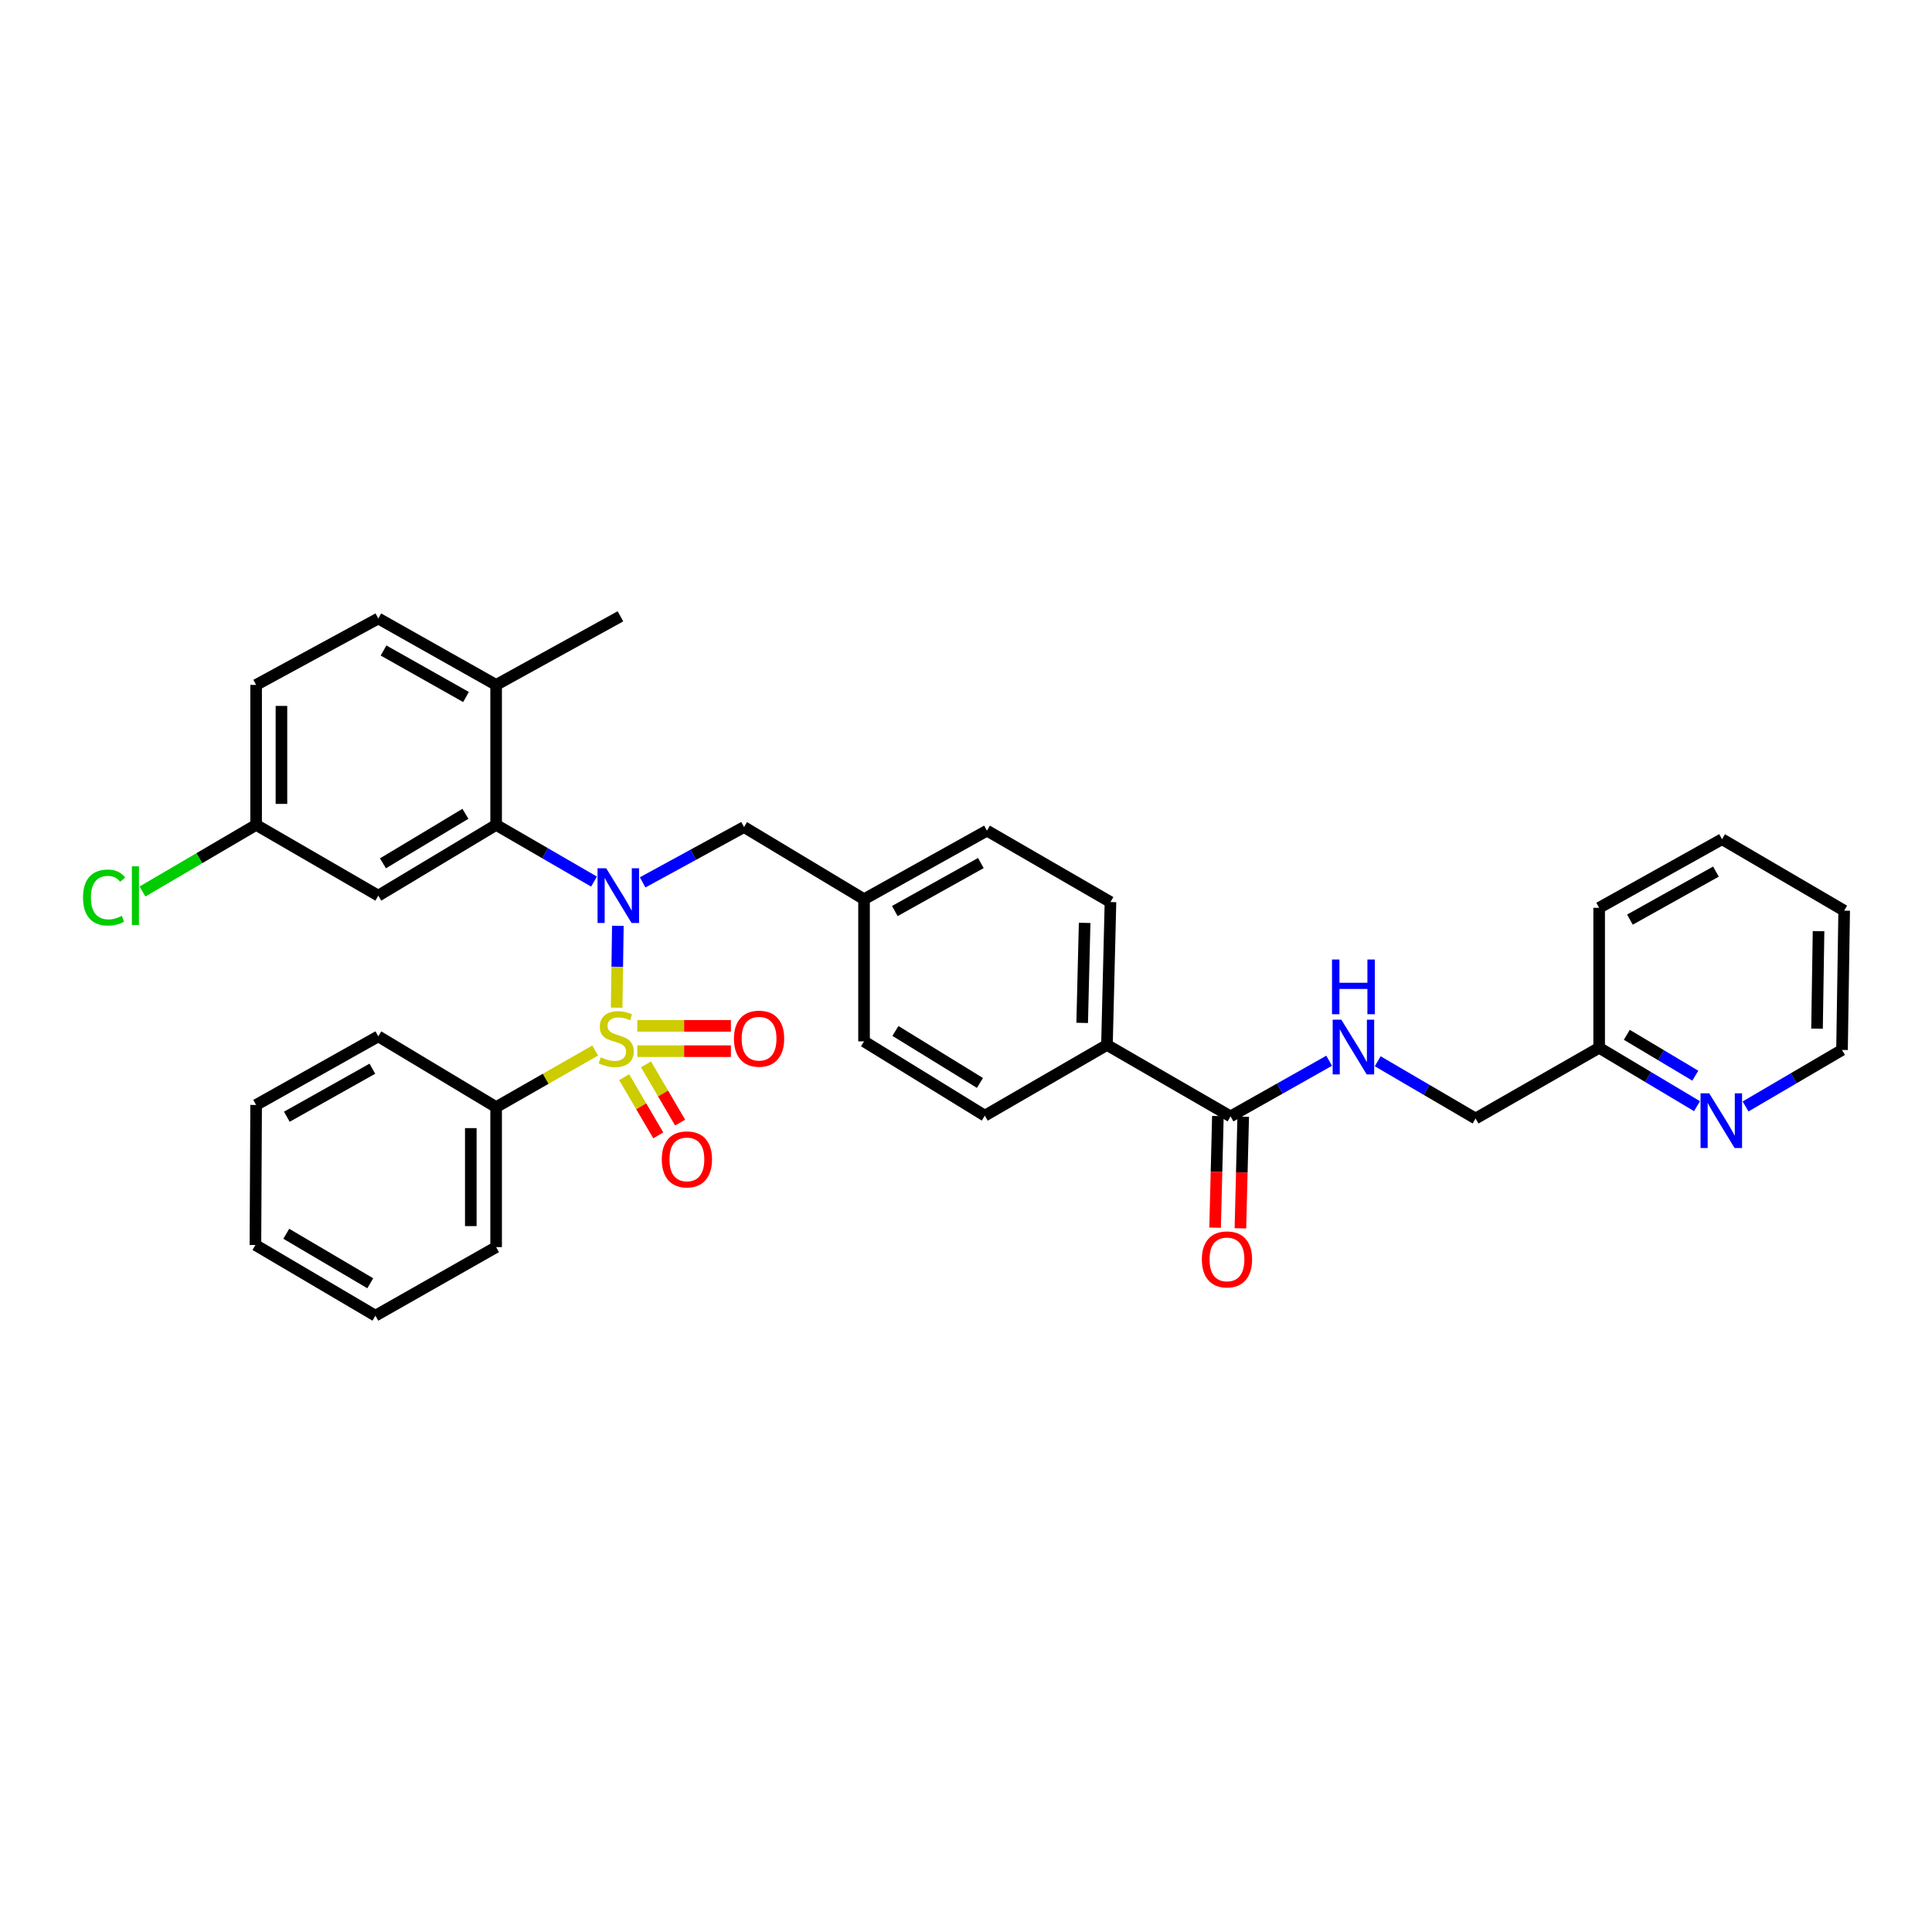 <?xml version='1.0' encoding='iso-8859-1'?>
<svg version='1.1' baseProfile='full'
              xmlns='http://www.w3.org/2000/svg'
                      xmlns:rdkit='http://www.rdkit.org/xml'
                      xmlns:xlink='http://www.w3.org/1999/xlink'
                  xml:space='preserve'
width='1000px' height='1000px' viewBox='0 0 1000 1000'>
<!-- END OF HEADER -->
<rect style='opacity:1.0;fill:#FFFFFF;stroke:none' width='1000' height='1000' x='0' y='0'> </rect>
<path class='bond-0' d='M 319.177,521.566 L 319.49,500.381' style='fill:none;fill-rule:evenodd;stroke:#CCCC00;stroke-width:6px;stroke-linecap:butt;stroke-linejoin:miter;stroke-opacity:1' />
<path class='bond-0' d='M 319.49,500.381 L 319.803,479.195' style='fill:none;fill-rule:evenodd;stroke:#0000FF;stroke-width:6px;stroke-linecap:butt;stroke-linejoin:miter;stroke-opacity:1' />
<path class='bond-3' d='M 323.064,557.537 L 331.892,572.607' style='fill:none;fill-rule:evenodd;stroke:#CCCC00;stroke-width:6px;stroke-linecap:butt;stroke-linejoin:miter;stroke-opacity:1' />
<path class='bond-3' d='M 331.892,572.607 L 340.719,587.677' style='fill:none;fill-rule:evenodd;stroke:#FF0000;stroke-width:6px;stroke-linecap:butt;stroke-linejoin:miter;stroke-opacity:1' />
<path class='bond-3' d='M 334.371,550.914 L 343.199,565.984' style='fill:none;fill-rule:evenodd;stroke:#CCCC00;stroke-width:6px;stroke-linecap:butt;stroke-linejoin:miter;stroke-opacity:1' />
<path class='bond-3' d='M 343.199,565.984 L 352.026,581.054' style='fill:none;fill-rule:evenodd;stroke:#FF0000;stroke-width:6px;stroke-linecap:butt;stroke-linejoin:miter;stroke-opacity:1' />
<path class='bond-4' d='M 329.87,544.087 L 354.093,544.087' style='fill:none;fill-rule:evenodd;stroke:#CCCC00;stroke-width:6px;stroke-linecap:butt;stroke-linejoin:miter;stroke-opacity:1' />
<path class='bond-4' d='M 354.093,544.087 L 378.316,544.087' style='fill:none;fill-rule:evenodd;stroke:#FF0000;stroke-width:6px;stroke-linecap:butt;stroke-linejoin:miter;stroke-opacity:1' />
<path class='bond-4' d='M 329.87,530.983 L 354.093,530.983' style='fill:none;fill-rule:evenodd;stroke:#CCCC00;stroke-width:6px;stroke-linecap:butt;stroke-linejoin:miter;stroke-opacity:1' />
<path class='bond-4' d='M 354.093,530.983 L 378.316,530.983' style='fill:none;fill-rule:evenodd;stroke:#FF0000;stroke-width:6px;stroke-linecap:butt;stroke-linejoin:miter;stroke-opacity:1' />
<path class='bond-5' d='M 308.072,543.745 L 282.432,558.392' style='fill:none;fill-rule:evenodd;stroke:#CCCC00;stroke-width:6px;stroke-linecap:butt;stroke-linejoin:miter;stroke-opacity:1' />
<path class='bond-5' d='M 282.432,558.392 L 256.793,573.04' style='fill:none;fill-rule:evenodd;stroke:#000000;stroke-width:6px;stroke-linecap:butt;stroke-linejoin:miter;stroke-opacity:1' />
<path class='bond-1' d='M 307.466,456.308 L 282.13,441.634' style='fill:none;fill-rule:evenodd;stroke:#0000FF;stroke-width:6px;stroke-linecap:butt;stroke-linejoin:miter;stroke-opacity:1' />
<path class='bond-1' d='M 282.13,441.634 L 256.793,426.96' style='fill:none;fill-rule:evenodd;stroke:#000000;stroke-width:6px;stroke-linecap:butt;stroke-linejoin:miter;stroke-opacity:1' />
<path class='bond-8' d='M 332.627,456.715 L 358.868,442.398' style='fill:none;fill-rule:evenodd;stroke:#0000FF;stroke-width:6px;stroke-linecap:butt;stroke-linejoin:miter;stroke-opacity:1' />
<path class='bond-8' d='M 358.868,442.398 L 385.109,428.082' style='fill:none;fill-rule:evenodd;stroke:#000000;stroke-width:6px;stroke-linecap:butt;stroke-linejoin:miter;stroke-opacity:1' />
<path class='bond-6' d='M 256.793,426.96 L 195.809,463.586' style='fill:none;fill-rule:evenodd;stroke:#000000;stroke-width:6px;stroke-linecap:butt;stroke-linejoin:miter;stroke-opacity:1' />
<path class='bond-6' d='M 240.898,421.221 L 198.21,446.858' style='fill:none;fill-rule:evenodd;stroke:#000000;stroke-width:6px;stroke-linecap:butt;stroke-linejoin:miter;stroke-opacity:1' />
<path class='bond-10' d='M 256.793,426.96 L 256.793,354.51' style='fill:none;fill-rule:evenodd;stroke:#000000;stroke-width:6px;stroke-linecap:butt;stroke-linejoin:miter;stroke-opacity:1' />
<path class='bond-2' d='M 636.929,577.83 L 572.96,540.862' style='fill:none;fill-rule:evenodd;stroke:#000000;stroke-width:6px;stroke-linecap:butt;stroke-linejoin:miter;stroke-opacity:1' />
<path class='bond-7' d='M 636.929,577.83 L 662.445,563.436' style='fill:none;fill-rule:evenodd;stroke:#000000;stroke-width:6px;stroke-linecap:butt;stroke-linejoin:miter;stroke-opacity:1' />
<path class='bond-7' d='M 662.445,563.436 L 687.961,549.042' style='fill:none;fill-rule:evenodd;stroke:#0000FF;stroke-width:6px;stroke-linecap:butt;stroke-linejoin:miter;stroke-opacity:1' />
<path class='bond-12' d='M 630.379,577.666 L 629.657,606.556' style='fill:none;fill-rule:evenodd;stroke:#000000;stroke-width:6px;stroke-linecap:butt;stroke-linejoin:miter;stroke-opacity:1' />
<path class='bond-12' d='M 629.657,606.556 L 628.934,635.446' style='fill:none;fill-rule:evenodd;stroke:#FF0000;stroke-width:6px;stroke-linecap:butt;stroke-linejoin:miter;stroke-opacity:1' />
<path class='bond-12' d='M 643.479,577.994 L 642.757,606.884' style='fill:none;fill-rule:evenodd;stroke:#000000;stroke-width:6px;stroke-linecap:butt;stroke-linejoin:miter;stroke-opacity:1' />
<path class='bond-12' d='M 642.757,606.884 L 642.034,635.774' style='fill:none;fill-rule:evenodd;stroke:#FF0000;stroke-width:6px;stroke-linecap:butt;stroke-linejoin:miter;stroke-opacity:1' />
<path class='bond-25' d='M 256.793,573.04 L 256.793,645.504' style='fill:none;fill-rule:evenodd;stroke:#000000;stroke-width:6px;stroke-linecap:butt;stroke-linejoin:miter;stroke-opacity:1' />
<path class='bond-25' d='M 243.689,583.909 L 243.689,634.634' style='fill:none;fill-rule:evenodd;stroke:#000000;stroke-width:6px;stroke-linecap:butt;stroke-linejoin:miter;stroke-opacity:1' />
<path class='bond-26' d='M 256.793,573.04 L 195.809,536.414' style='fill:none;fill-rule:evenodd;stroke:#000000;stroke-width:6px;stroke-linecap:butt;stroke-linejoin:miter;stroke-opacity:1' />
<path class='bond-16' d='M 195.809,463.586 L 132.568,426.96' style='fill:none;fill-rule:evenodd;stroke:#000000;stroke-width:6px;stroke-linecap:butt;stroke-linejoin:miter;stroke-opacity:1' />
<path class='bond-18' d='M 713.098,549.307 L 738.425,564.122' style='fill:none;fill-rule:evenodd;stroke:#0000FF;stroke-width:6px;stroke-linecap:butt;stroke-linejoin:miter;stroke-opacity:1' />
<path class='bond-18' d='M 738.425,564.122 L 763.753,578.936' style='fill:none;fill-rule:evenodd;stroke:#000000;stroke-width:6px;stroke-linecap:butt;stroke-linejoin:miter;stroke-opacity:1' />
<path class='bond-17' d='M 385.109,428.082 L 447.229,465.435' style='fill:none;fill-rule:evenodd;stroke:#000000;stroke-width:6px;stroke-linecap:butt;stroke-linejoin:miter;stroke-opacity:1' />
<path class='bond-9' d='M 572.96,540.862 L 574.78,466.905' style='fill:none;fill-rule:evenodd;stroke:#000000;stroke-width:6px;stroke-linecap:butt;stroke-linejoin:miter;stroke-opacity:1' />
<path class='bond-9' d='M 560.133,529.446 L 561.407,477.677' style='fill:none;fill-rule:evenodd;stroke:#000000;stroke-width:6px;stroke-linecap:butt;stroke-linejoin:miter;stroke-opacity:1' />
<path class='bond-35' d='M 572.96,540.862 L 509.734,577.459' style='fill:none;fill-rule:evenodd;stroke:#000000;stroke-width:6px;stroke-linecap:butt;stroke-linejoin:miter;stroke-opacity:1' />
<path class='bond-15' d='M 256.793,354.51 L 195.809,320.127' style='fill:none;fill-rule:evenodd;stroke:#000000;stroke-width:6px;stroke-linecap:butt;stroke-linejoin:miter;stroke-opacity:1' />
<path class='bond-15' d='M 241.209,360.768 L 198.521,336.699' style='fill:none;fill-rule:evenodd;stroke:#000000;stroke-width:6px;stroke-linecap:butt;stroke-linejoin:miter;stroke-opacity:1' />
<path class='bond-27' d='M 256.793,354.51 L 321.14,319.006' style='fill:none;fill-rule:evenodd;stroke:#000000;stroke-width:6px;stroke-linecap:butt;stroke-linejoin:miter;stroke-opacity:1' />
<path class='bond-11' d='M 878.367,572.551 L 853.044,557.442' style='fill:none;fill-rule:evenodd;stroke:#0000FF;stroke-width:6px;stroke-linecap:butt;stroke-linejoin:miter;stroke-opacity:1' />
<path class='bond-11' d='M 853.044,557.442 L 827.722,542.333' style='fill:none;fill-rule:evenodd;stroke:#000000;stroke-width:6px;stroke-linecap:butt;stroke-linejoin:miter;stroke-opacity:1' />
<path class='bond-11' d='M 877.485,556.765 L 859.759,546.189' style='fill:none;fill-rule:evenodd;stroke:#0000FF;stroke-width:6px;stroke-linecap:butt;stroke-linejoin:miter;stroke-opacity:1' />
<path class='bond-11' d='M 859.759,546.189 L 842.033,535.613' style='fill:none;fill-rule:evenodd;stroke:#000000;stroke-width:6px;stroke-linecap:butt;stroke-linejoin:miter;stroke-opacity:1' />
<path class='bond-24' d='M 903.498,572.703 L 928.461,558.075' style='fill:none;fill-rule:evenodd;stroke:#0000FF;stroke-width:6px;stroke-linecap:butt;stroke-linejoin:miter;stroke-opacity:1' />
<path class='bond-24' d='M 928.461,558.075 L 953.424,543.447' style='fill:none;fill-rule:evenodd;stroke:#000000;stroke-width:6px;stroke-linecap:butt;stroke-linejoin:miter;stroke-opacity:1' />
<path class='bond-13' d='M 574.78,466.905 L 510.855,429.938' style='fill:none;fill-rule:evenodd;stroke:#000000;stroke-width:6px;stroke-linecap:butt;stroke-linejoin:miter;stroke-opacity:1' />
<path class='bond-14' d='M 509.734,577.459 L 447.229,539.013' style='fill:none;fill-rule:evenodd;stroke:#000000;stroke-width:6px;stroke-linecap:butt;stroke-linejoin:miter;stroke-opacity:1' />
<path class='bond-14' d='M 507.223,560.53 L 463.47,533.618' style='fill:none;fill-rule:evenodd;stroke:#000000;stroke-width:6px;stroke-linecap:butt;stroke-linejoin:miter;stroke-opacity:1' />
<path class='bond-20' d='M 195.809,320.127 L 132.568,354.51' style='fill:none;fill-rule:evenodd;stroke:#000000;stroke-width:6px;stroke-linecap:butt;stroke-linejoin:miter;stroke-opacity:1' />
<path class='bond-23' d='M 132.568,426.96 L 103.155,444.203' style='fill:none;fill-rule:evenodd;stroke:#000000;stroke-width:6px;stroke-linecap:butt;stroke-linejoin:miter;stroke-opacity:1' />
<path class='bond-23' d='M 103.155,444.203 L 73.742,461.446' style='fill:none;fill-rule:evenodd;stroke:#00CC00;stroke-width:6px;stroke-linecap:butt;stroke-linejoin:miter;stroke-opacity:1' />
<path class='bond-36' d='M 132.568,426.96 L 132.568,354.51' style='fill:none;fill-rule:evenodd;stroke:#000000;stroke-width:6px;stroke-linecap:butt;stroke-linejoin:miter;stroke-opacity:1' />
<path class='bond-36' d='M 145.672,416.093 L 145.672,365.378' style='fill:none;fill-rule:evenodd;stroke:#000000;stroke-width:6px;stroke-linecap:butt;stroke-linejoin:miter;stroke-opacity:1' />
<path class='bond-21' d='M 447.229,465.435 L 447.229,539.013' style='fill:none;fill-rule:evenodd;stroke:#000000;stroke-width:6px;stroke-linecap:butt;stroke-linejoin:miter;stroke-opacity:1' />
<path class='bond-22' d='M 447.229,465.435 L 510.855,429.938' style='fill:none;fill-rule:evenodd;stroke:#000000;stroke-width:6px;stroke-linecap:butt;stroke-linejoin:miter;stroke-opacity:1' />
<path class='bond-22' d='M 463.157,471.554 L 507.695,446.706' style='fill:none;fill-rule:evenodd;stroke:#000000;stroke-width:6px;stroke-linecap:butt;stroke-linejoin:miter;stroke-opacity:1' />
<path class='bond-19' d='M 763.753,578.936 L 827.722,542.333' style='fill:none;fill-rule:evenodd;stroke:#000000;stroke-width:6px;stroke-linecap:butt;stroke-linejoin:miter;stroke-opacity:1' />
<path class='bond-28' d='M 827.722,542.333 L 827.722,469.876' style='fill:none;fill-rule:evenodd;stroke:#000000;stroke-width:6px;stroke-linecap:butt;stroke-linejoin:miter;stroke-opacity:1' />
<path class='bond-37' d='M 953.424,543.447 L 954.545,471.353' style='fill:none;fill-rule:evenodd;stroke:#000000;stroke-width:6px;stroke-linecap:butt;stroke-linejoin:miter;stroke-opacity:1' />
<path class='bond-37' d='M 940.49,532.429 L 941.275,481.964' style='fill:none;fill-rule:evenodd;stroke:#000000;stroke-width:6px;stroke-linecap:butt;stroke-linejoin:miter;stroke-opacity:1' />
<path class='bond-31' d='M 256.793,645.504 L 194.316,680.994' style='fill:none;fill-rule:evenodd;stroke:#000000;stroke-width:6px;stroke-linecap:butt;stroke-linejoin:miter;stroke-opacity:1' />
<path class='bond-30' d='M 195.809,536.414 L 132.568,571.918' style='fill:none;fill-rule:evenodd;stroke:#000000;stroke-width:6px;stroke-linecap:butt;stroke-linejoin:miter;stroke-opacity:1' />
<path class='bond-30' d='M 192.737,553.166 L 148.469,578.019' style='fill:none;fill-rule:evenodd;stroke:#000000;stroke-width:6px;stroke-linecap:butt;stroke-linejoin:miter;stroke-opacity:1' />
<path class='bond-32' d='M 827.722,469.876 L 891.319,434.371' style='fill:none;fill-rule:evenodd;stroke:#000000;stroke-width:6px;stroke-linecap:butt;stroke-linejoin:miter;stroke-opacity:1' />
<path class='bond-32' d='M 843.649,475.992 L 888.167,451.139' style='fill:none;fill-rule:evenodd;stroke:#000000;stroke-width:6px;stroke-linecap:butt;stroke-linejoin:miter;stroke-opacity:1' />
<path class='bond-29' d='M 954.545,471.353 L 891.319,434.371' style='fill:none;fill-rule:evenodd;stroke:#000000;stroke-width:6px;stroke-linecap:butt;stroke-linejoin:miter;stroke-opacity:1' />
<path class='bond-33' d='M 132.568,571.918 L 132.211,644.405' style='fill:none;fill-rule:evenodd;stroke:#000000;stroke-width:6px;stroke-linecap:butt;stroke-linejoin:miter;stroke-opacity:1' />
<path class='bond-34' d='M 194.316,680.994 L 132.211,644.405' style='fill:none;fill-rule:evenodd;stroke:#000000;stroke-width:6px;stroke-linecap:butt;stroke-linejoin:miter;stroke-opacity:1' />
<path class='bond-34' d='M 191.652,664.215 L 148.178,638.603' style='fill:none;fill-rule:evenodd;stroke:#000000;stroke-width:6px;stroke-linecap:butt;stroke-linejoin:miter;stroke-opacity:1' />
<path  class='atom-0' d='M 310.942 547.255
Q 311.262 547.375, 312.582 547.935
Q 313.902 548.495, 315.342 548.855
Q 316.822 549.175, 318.262 549.175
Q 320.942 549.175, 322.502 547.895
Q 324.062 546.575, 324.062 544.295
Q 324.062 542.735, 323.262 541.775
Q 322.502 540.815, 321.302 540.295
Q 320.102 539.775, 318.102 539.175
Q 315.582 538.415, 314.062 537.695
Q 312.582 536.975, 311.502 535.455
Q 310.462 533.935, 310.462 531.375
Q 310.462 527.815, 312.862 525.615
Q 315.302 523.415, 320.102 523.415
Q 323.382 523.415, 327.102 524.975
L 326.182 528.055
Q 322.782 526.655, 320.222 526.655
Q 317.462 526.655, 315.942 527.815
Q 314.422 528.935, 314.462 530.895
Q 314.462 532.415, 315.222 533.335
Q 316.022 534.255, 317.142 534.775
Q 318.302 535.295, 320.222 535.895
Q 322.782 536.695, 324.302 537.495
Q 325.822 538.295, 326.902 539.935
Q 328.022 541.535, 328.022 544.295
Q 328.022 548.215, 325.382 550.335
Q 322.782 552.415, 318.422 552.415
Q 315.902 552.415, 313.982 551.855
Q 312.102 551.335, 309.862 550.415
L 310.942 547.255
' fill='#CCCC00'/>
<path  class='atom-1' d='M 313.773 449.426
L 323.053 464.426
Q 323.973 465.906, 325.453 468.586
Q 326.933 471.266, 327.013 471.426
L 327.013 449.426
L 330.773 449.426
L 330.773 477.746
L 326.893 477.746
L 316.933 461.346
Q 315.773 459.426, 314.533 457.226
Q 313.333 455.026, 312.973 454.346
L 312.973 477.746
L 309.293 477.746
L 309.293 449.426
L 313.773 449.426
' fill='#0000FF'/>
<path  class='atom-4' d='M 342.538 600.092
Q 342.538 593.292, 345.898 589.492
Q 349.258 585.692, 355.538 585.692
Q 361.818 585.692, 365.178 589.492
Q 368.538 593.292, 368.538 600.092
Q 368.538 606.972, 365.138 610.892
Q 361.738 614.772, 355.538 614.772
Q 349.298 614.772, 345.898 610.892
Q 342.538 607.012, 342.538 600.092
M 355.538 611.572
Q 359.858 611.572, 362.178 608.692
Q 364.538 605.772, 364.538 600.092
Q 364.538 594.532, 362.178 591.732
Q 359.858 588.892, 355.538 588.892
Q 351.218 588.892, 348.858 591.692
Q 346.538 594.492, 346.538 600.092
Q 346.538 605.812, 348.858 608.692
Q 351.218 611.572, 355.538 611.572
' fill='#FF0000'/>
<path  class='atom-5' d='M 379.891 537.615
Q 379.891 530.815, 383.251 527.015
Q 386.611 523.215, 392.891 523.215
Q 399.171 523.215, 402.531 527.015
Q 405.891 530.815, 405.891 537.615
Q 405.891 544.495, 402.491 548.415
Q 399.091 552.295, 392.891 552.295
Q 386.651 552.295, 383.251 548.415
Q 379.891 544.535, 379.891 537.615
M 392.891 549.095
Q 397.211 549.095, 399.531 546.215
Q 401.891 543.295, 401.891 537.615
Q 401.891 532.055, 399.531 529.255
Q 397.211 526.415, 392.891 526.415
Q 388.571 526.415, 386.211 529.215
Q 383.891 532.015, 383.891 537.615
Q 383.891 543.335, 386.211 546.215
Q 388.571 549.095, 392.891 549.095
' fill='#FF0000'/>
<path  class='atom-8' d='M 694.267 527.794
L 703.547 542.794
Q 704.467 544.274, 705.947 546.954
Q 707.427 549.634, 707.507 549.794
L 707.507 527.794
L 711.267 527.794
L 711.267 556.114
L 707.387 556.114
L 697.427 539.714
Q 696.267 537.794, 695.027 535.594
Q 693.827 533.394, 693.467 532.714
L 693.467 556.114
L 689.787 556.114
L 689.787 527.794
L 694.267 527.794
' fill='#0000FF'/>
<path  class='atom-8' d='M 689.447 496.642
L 693.287 496.642
L 693.287 508.682
L 707.767 508.682
L 707.767 496.642
L 711.607 496.642
L 711.607 524.962
L 707.767 524.962
L 707.767 511.882
L 693.287 511.882
L 693.287 524.962
L 689.447 524.962
L 689.447 496.642
' fill='#0000FF'/>
<path  class='atom-12' d='M 884.688 565.897
L 893.968 580.897
Q 894.888 582.377, 896.368 585.057
Q 897.848 587.737, 897.928 587.897
L 897.928 565.897
L 901.688 565.897
L 901.688 594.217
L 897.808 594.217
L 887.848 577.817
Q 886.688 575.897, 885.448 573.697
Q 884.248 571.497, 883.888 570.817
L 883.888 594.217
L 880.208 594.217
L 880.208 565.897
L 884.688 565.897
' fill='#0000FF'/>
<path  class='atom-13' d='M 622.08 651.859
Q 622.08 645.059, 625.44 641.259
Q 628.8 637.459, 635.08 637.459
Q 641.36 637.459, 644.72 641.259
Q 648.08 645.059, 648.08 651.859
Q 648.08 658.739, 644.68 662.659
Q 641.28 666.539, 635.08 666.539
Q 628.84 666.539, 625.44 662.659
Q 622.08 658.779, 622.08 651.859
M 635.08 663.339
Q 639.4 663.339, 641.72 660.459
Q 644.08 657.539, 644.08 651.859
Q 644.08 646.299, 641.72 643.499
Q 639.4 640.659, 635.08 640.659
Q 630.76 640.659, 628.4 643.459
Q 626.08 646.259, 626.08 651.859
Q 626.08 657.579, 628.4 660.459
Q 630.76 663.339, 635.08 663.339
' fill='#FF0000'/>
<path  class='atom-24' d='M 42.971 464.566
Q 42.971 457.526, 46.251 453.846
Q 49.571 450.126, 55.851 450.126
Q 61.691 450.126, 64.811 454.246
L 62.171 456.406
Q 59.891 453.406, 55.851 453.406
Q 51.571 453.406, 49.291 456.286
Q 47.051 459.126, 47.051 464.566
Q 47.051 470.166, 49.371 473.046
Q 51.731 475.926, 56.291 475.926
Q 59.411 475.926, 63.051 474.046
L 64.171 477.046
Q 62.691 478.006, 60.451 478.566
Q 58.211 479.126, 55.731 479.126
Q 49.571 479.126, 46.251 475.366
Q 42.971 471.606, 42.971 464.566
' fill='#00CC00'/>
<path  class='atom-24' d='M 68.251 448.406
L 71.931 448.406
L 71.931 478.766
L 68.251 478.766
L 68.251 448.406
' fill='#00CC00'/>
</svg>
